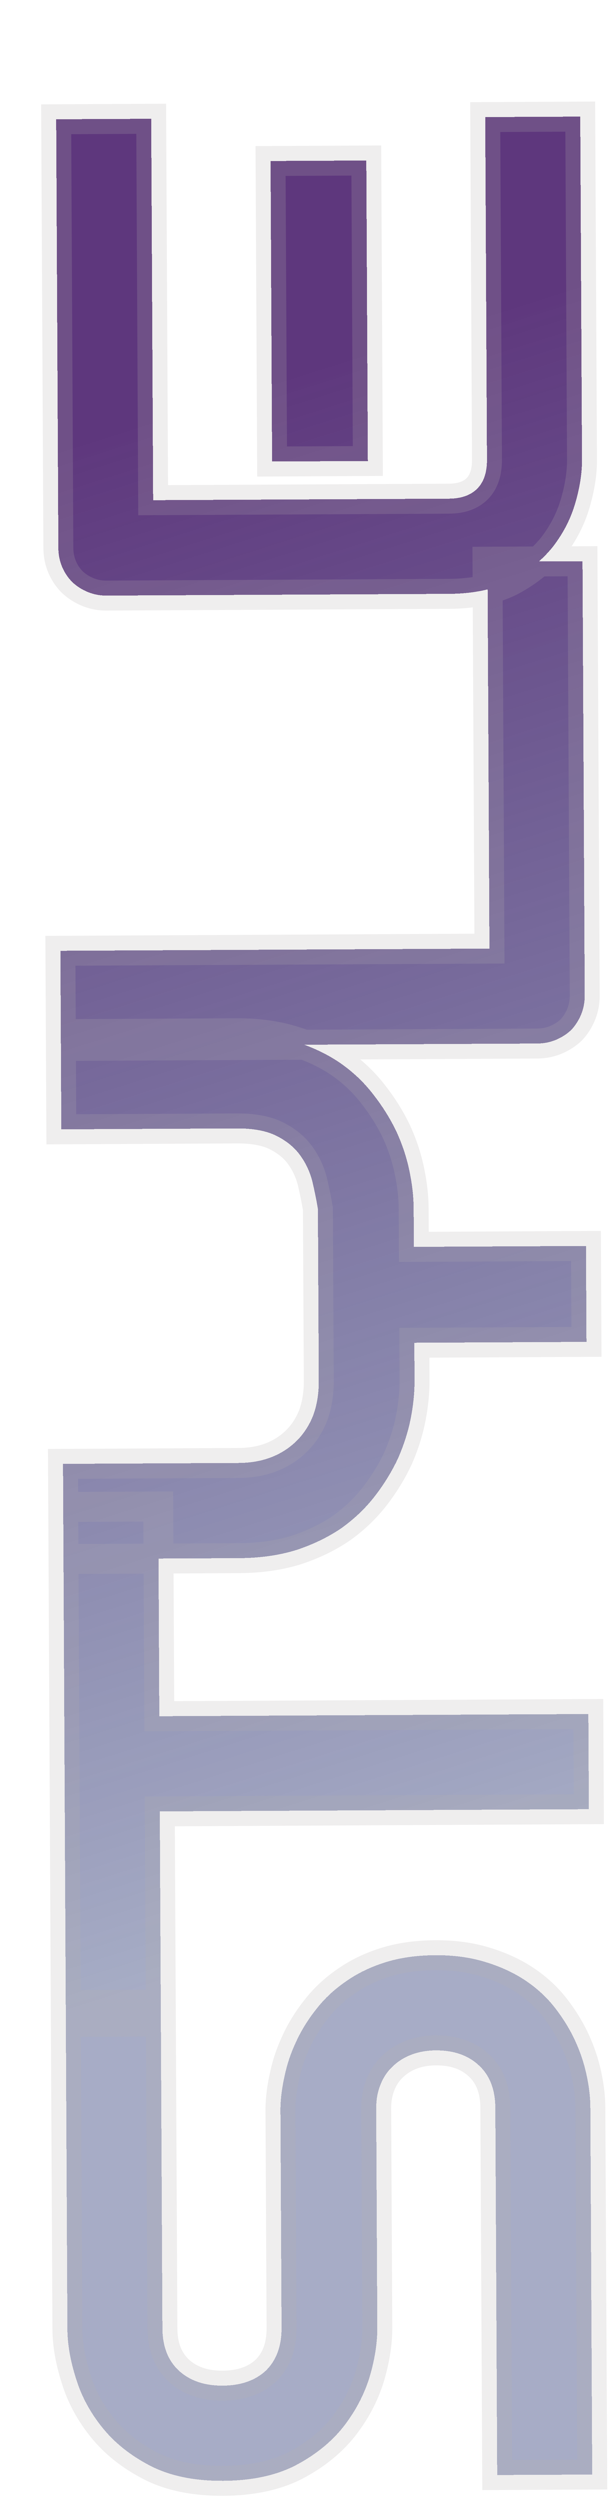 <?xml version="1.0" encoding="UTF-8"?> <svg xmlns="http://www.w3.org/2000/svg" width="163" height="667" viewBox="0 0 163 667" fill="none"> <g filter="url(#filter0_d_173_902)"> <path d="M101.334 490.648C106.346 490.622 110.874 491.25 114.917 492.532C118.895 493.749 122.419 495.391 125.49 497.459C128.56 499.526 131.177 501.954 133.339 504.743C135.502 507.532 137.274 510.42 138.657 513.407C140.039 516.395 141.064 519.45 141.731 522.572C142.397 525.628 142.738 528.524 142.751 531.258L143.249 629.206L117.859 629.335L117.361 531.387C117.336 526.504 115.885 522.736 113.007 520.081C110.128 517.361 106.28 516.014 101.463 516.038C99.119 516.05 96.972 516.419 95.023 517.145C93.073 517.871 91.386 518.921 89.961 520.296C88.535 521.605 87.436 523.238 86.665 525.195C85.894 527.087 85.514 529.205 85.526 531.549L85.823 589.947C85.843 594.048 85.15 598.479 83.742 603.239C82.268 607.999 79.915 612.438 76.68 616.556C73.446 620.609 69.199 624.016 63.939 626.777C58.679 629.473 52.241 630.84 44.624 630.879C37.007 630.918 30.587 629.616 25.365 626.973C20.078 624.266 15.797 620.902 12.521 616.882C9.18 612.797 6.781 608.382 5.325 603.637C3.803 598.892 3.032 594.469 3.011 590.368L2.572 503.943L27.962 503.814L28.401 590.238C28.426 595.056 29.91 598.825 32.853 601.544C35.797 604.198 39.677 605.513 44.495 605.489C49.377 605.464 53.244 604.11 56.095 601.426C58.881 598.677 60.261 594.894 60.237 590.077L59.94 531.679L59.939 531.484C59.99 528.749 60.366 525.85 61.067 522.786C61.702 519.723 62.728 516.691 64.145 513.689C65.562 510.621 67.37 507.715 69.57 504.97C71.704 502.224 74.296 499.802 77.346 497.703C80.395 495.539 83.902 493.829 87.867 492.572C91.832 491.315 96.321 490.673 101.334 490.648ZM27.287 370.929L27.571 426.885L142.218 426.302L142.347 451.693L27.7 452.275L27.985 508.329L2.595 508.458L1.896 371.058L27.287 370.929ZM48.129 244.673C53.923 244.643 59.103 245.366 63.668 246.84C68.232 248.249 72.278 250.149 75.806 252.54C79.269 254.931 82.246 257.748 84.736 260.991C87.226 264.168 89.294 267.478 90.939 270.92C92.519 274.363 93.676 277.873 94.411 281.45C95.145 284.962 95.52 288.28 95.535 291.405L95.588 301.659L141.583 301.425L141.713 327.011L95.718 327.244L95.769 337.401C95.785 340.526 95.444 343.88 94.746 347.464C94.048 350.984 92.927 354.505 91.382 358.029C89.772 361.487 87.738 364.818 85.28 368.021C82.823 371.223 79.875 374.07 76.437 376.562C72.933 378.989 68.907 380.962 64.357 382.483C59.742 383.938 54.57 384.681 48.841 384.71L1.967 384.948L1.838 359.558L48.712 359.32C52.032 359.303 55.025 358.767 57.688 357.712C60.287 356.657 62.526 355.18 64.404 353.283C66.283 351.385 67.736 349.099 68.764 346.425C69.727 343.685 70.2 340.656 70.183 337.335L69.95 291.535C69.547 289.128 69.046 286.657 68.447 284.121C67.783 281.585 66.697 279.279 65.189 277.204C63.681 275.128 61.589 273.413 58.913 272.06C56.237 270.706 52.685 270.041 48.258 270.063L1.384 270.301L1.255 244.911L48.129 244.673ZM140.654 118.736L141.243 234.555C141.252 236.378 140.935 238.072 140.292 239.638C139.649 241.204 138.777 242.575 137.677 243.753C136.51 244.865 135.148 245.751 133.588 246.41C132.029 247.069 130.338 247.403 128.515 247.413L1.271 248.059L1.142 222.669L115.789 222.086L115.264 118.865L140.654 118.736ZM82.884 11.825L83.291 92L57.706 92.13L57.298 11.955L82.884 11.825ZM140.051 0.109L140.517 91.709C140.535 95.225 139.936 99.069 138.72 103.242C137.504 107.415 135.506 111.299 132.725 114.893C129.878 118.424 126.215 121.404 121.735 123.836C117.189 126.203 111.629 127.403 105.054 127.437L13.453 127.902C11.695 127.911 10.034 127.594 8.468 126.951C6.902 126.308 5.53 125.436 4.353 124.335C3.175 123.169 2.257 121.807 1.598 120.248C0.939 118.688 0.605 116.997 0.595 115.174L0.014 0.82L25.404 0.691L25.922 102.448L104.925 102.046C108.245 102.029 110.779 101.138 112.528 99.371C114.277 97.604 115.143 95.028 115.126 91.643L114.661 0.238L140.051 0.109Z" fill="url(#paint0_linear_173_902)" shape-rendering="crispEdges"></path> <path d="M114.917 492.532L113.709 496.345L113.728 496.351L113.747 496.357L114.917 492.532ZM138.657 513.407L135.026 515.087L138.657 513.407ZM141.731 522.572L137.819 523.407L137.821 523.416L137.823 523.424L141.731 522.572ZM143.249 629.206L143.27 633.206L147.27 633.186L147.249 629.186L143.249 629.206ZM117.859 629.335L113.859 629.355L113.879 633.355L117.879 633.335L117.859 629.335ZM113.007 520.081L110.26 522.988L110.277 523.005L110.295 523.021L113.007 520.081ZM89.961 520.296L92.666 523.242L92.702 523.209L92.737 523.175L89.961 520.296ZM86.665 525.195L90.369 526.706L90.378 526.684L90.387 526.662L86.665 525.195ZM83.742 603.239L87.563 604.421L87.57 604.397L87.577 604.373L83.742 603.239ZM76.68 616.556L79.807 619.051L79.816 619.039L79.826 619.027L76.68 616.556ZM63.939 626.777L65.764 630.337L65.781 630.328L65.798 630.319L63.939 626.777ZM25.365 626.973L23.542 630.533L23.551 630.538L23.559 630.542L25.365 626.973ZM12.521 616.882L15.622 614.355L15.617 614.349L12.521 616.882ZM5.325 603.637L9.149 602.464L9.141 602.44L9.134 602.416L5.325 603.637ZM2.572 503.943L2.551 499.943L-1.449 499.963L-1.428 503.963L2.572 503.943ZM27.962 503.814L31.962 503.793L31.942 499.794L27.942 499.814L27.962 503.814ZM32.853 601.544L30.139 604.482L30.157 604.498L30.174 604.515L32.853 601.544ZM56.095 601.426L58.837 604.339L58.871 604.306L58.905 604.273L56.095 601.426ZM59.939 531.484L55.94 531.409L55.939 531.456L55.939 531.504L59.939 531.484ZM61.067 522.786L64.966 523.678L64.975 523.639L64.983 523.599L61.067 522.786ZM64.145 513.689L67.763 515.396L67.77 515.381L67.777 515.366L64.145 513.689ZM69.57 504.97L72.692 507.47L72.71 507.448L72.728 507.425L69.57 504.97ZM77.346 497.703L79.614 500.998L79.637 500.982L79.661 500.965L77.346 497.703ZM101.354 494.648C106.024 494.624 110.128 495.21 113.709 496.345L116.126 488.719C111.621 487.291 106.669 486.621 101.313 486.648L101.354 494.648ZM113.747 496.357C117.393 497.472 120.55 498.955 123.255 500.776L127.724 494.141C124.288 491.827 120.397 490.025 116.088 488.707L113.747 496.357ZM123.255 500.776C125.99 502.618 128.289 504.758 130.178 507.194L136.5 502.292C134.064 499.151 131.13 496.435 127.724 494.141L123.255 500.776ZM130.178 507.194C132.169 509.761 133.78 512.392 135.026 515.087L142.287 511.728C140.769 508.447 138.835 505.302 136.5 502.292L130.178 507.194ZM135.026 515.087C136.288 517.813 137.216 520.586 137.819 523.407L145.642 521.736C144.911 518.314 143.79 514.977 142.287 511.728L135.026 515.087ZM137.823 523.424C138.438 526.245 138.739 528.86 138.751 531.278L146.751 531.238C146.736 528.187 146.357 525.011 145.639 521.719L137.823 523.424ZM138.751 531.278L139.249 629.226L147.249 629.186L146.751 531.238L138.751 531.278ZM143.229 625.206L117.839 625.335L117.879 633.335L143.27 633.206L143.229 625.206ZM121.859 629.315L121.361 531.367L113.361 531.407L113.859 629.355L121.859 629.315ZM121.361 531.367C121.332 525.667 119.606 520.726 115.719 517.141L110.295 523.021C112.164 524.745 113.341 527.341 113.361 531.407L121.361 531.367ZM115.754 517.174C111.972 513.6 107.053 512.01 101.442 512.038L101.483 520.038C105.508 520.017 108.284 521.122 110.26 522.988L115.754 517.174ZM101.442 512.038C98.688 512.052 96.069 512.487 93.627 513.397L96.419 520.893C97.876 520.351 99.55 520.048 101.483 520.038L101.442 512.038ZM93.627 513.397C91.189 514.304 89.025 515.641 87.184 517.416L92.737 523.175C93.747 522.201 94.958 521.438 96.419 520.893L93.627 513.397ZM87.255 517.35C85.345 519.104 83.918 521.258 82.944 523.729L90.387 526.662C90.955 525.219 91.725 524.107 92.666 523.242L87.255 517.35ZM82.961 523.685C81.965 526.129 81.511 528.777 81.526 531.569L89.526 531.529C89.516 529.633 89.823 528.046 90.369 526.706L82.961 523.685ZM81.526 531.569L81.823 589.967L89.822 589.926L89.526 531.529L81.526 531.569ZM81.823 589.967C81.841 593.605 81.226 597.643 79.906 602.104L87.577 604.373C89.074 599.314 89.846 594.491 89.822 589.926L81.823 589.967ZM79.92 602.056C78.599 606.326 76.482 610.332 73.534 614.085L79.826 619.027C83.347 614.544 85.938 609.672 87.563 604.421L79.92 602.056ZM73.554 614.061C70.711 617.622 66.92 620.694 62.08 623.235L65.798 630.319C71.477 627.337 76.18 623.595 79.807 619.051L73.554 614.061ZM62.114 623.217C57.551 625.557 51.768 626.843 44.603 626.879L44.644 634.879C52.713 634.838 59.808 633.39 65.764 630.337L62.114 623.217ZM44.603 626.879C37.436 626.916 31.683 625.687 27.172 623.404L23.559 630.542C29.492 633.545 36.577 634.92 44.644 634.879L44.603 626.879ZM27.189 623.413C22.323 620.921 18.5 617.888 15.622 614.355L9.42 619.409C13.093 623.916 17.834 627.61 23.542 630.533L27.189 623.413ZM15.617 614.349C12.583 610.641 10.443 606.682 9.149 602.464L1.501 604.811C3.119 610.083 5.776 614.954 9.425 619.415L15.617 614.349ZM9.134 602.416C7.711 597.979 7.029 593.964 7.011 590.347L-0.989 590.388C-0.966 594.974 -0.105 599.806 1.516 604.859L9.134 602.416ZM7.011 590.347L6.572 503.923L-1.428 503.963L-0.989 590.388L7.011 590.347ZM2.592 507.943L27.982 507.814L27.942 499.814L2.551 499.943L2.592 507.943ZM23.962 503.834L24.401 590.259L32.401 590.218L31.962 503.793L23.962 503.834ZM24.401 590.259C24.43 595.943 26.219 600.86 30.139 604.482L35.568 598.606C33.601 596.789 32.421 594.17 32.401 590.218L24.401 590.259ZM30.174 604.515C34.01 607.974 38.927 609.517 44.515 609.489L44.474 601.489C40.428 601.51 37.583 600.423 35.532 598.574L30.174 604.515ZM44.515 609.489C50.148 609.46 55.079 607.877 58.837 604.339L53.354 598.513C51.41 600.343 48.607 601.468 44.474 601.489L44.515 609.489ZM58.905 604.273C62.627 600.6 64.265 595.686 64.237 590.056L56.237 590.097C56.257 594.103 55.134 596.755 53.286 598.579L58.905 604.273ZM64.237 590.056L63.94 531.659L55.94 531.699L56.237 590.097L64.237 590.056ZM63.94 531.659L63.939 531.463L55.939 531.504L55.94 531.699L63.94 531.659ZM63.938 531.559C63.984 529.136 64.318 526.512 64.966 523.678L57.167 521.895C56.414 525.188 55.997 528.362 55.94 531.409L63.938 531.559ZM64.983 523.599C65.551 520.863 66.472 518.13 67.763 515.396L60.528 511.981C58.985 515.251 57.853 518.583 57.15 521.974L64.983 523.599ZM67.777 515.366C69.052 512.605 70.686 509.974 72.692 507.47L66.448 502.469C64.054 505.457 62.072 508.638 60.514 512.011L67.777 515.366ZM72.728 507.425C74.595 505.024 76.88 502.88 79.614 500.998L75.078 494.408C71.712 496.725 68.814 499.425 66.412 502.514L72.728 507.425ZM79.661 500.965C82.336 499.066 85.462 497.53 89.076 496.385L86.658 488.759C82.342 490.127 78.453 492.012 75.031 494.441L79.661 500.965ZM89.076 496.385C92.587 495.271 96.664 494.671 101.354 494.648L101.313 486.648C95.977 486.675 91.077 487.358 86.658 488.759L89.076 496.385ZM27.287 370.929L31.286 370.908L31.266 366.909L27.266 366.929L27.287 370.929ZM27.571 426.885L23.571 426.905L23.591 430.905L27.591 430.885L27.571 426.885ZM142.218 426.302L146.218 426.282L146.198 422.282L142.198 422.302L142.218 426.302ZM142.347 451.693L142.367 455.693L146.367 455.672L146.347 451.672L142.347 451.693ZM27.7 452.275L27.68 448.275L23.68 448.296L23.7 452.296L27.7 452.275ZM27.985 508.329L28.005 512.329L32.005 512.309L31.985 508.309L27.985 508.329ZM2.595 508.458L-1.405 508.479L-1.385 512.479L2.615 512.458L2.595 508.458ZM1.896 371.058L1.876 367.058L-2.124 367.078L-2.104 371.078L1.896 371.058ZM23.287 370.949L23.571 426.905L31.571 426.865L31.286 370.908L23.287 370.949ZM27.591 430.885L142.238 430.302L142.198 422.302L27.551 422.885L27.591 430.885ZM138.218 426.323L138.347 451.713L146.347 451.672L146.218 426.282L138.218 426.323ZM142.327 447.693L27.68 448.275L27.72 456.275L142.367 455.693L142.327 447.693ZM23.7 452.296L23.985 508.35L31.985 508.309L31.7 452.255L23.7 452.296ZM27.965 504.329L2.574 504.459L2.615 512.458L28.005 512.329L27.965 504.329ZM6.595 508.438L5.896 371.038L-2.104 371.078L-1.405 508.479L6.595 508.438ZM1.917 375.058L27.307 374.929L27.266 366.929L1.876 367.058L1.917 375.058ZM63.668 246.84L62.439 250.646L62.463 250.654L62.488 250.662L63.668 246.84ZM75.806 252.54L78.079 249.249L78.065 249.239L78.05 249.229L75.806 252.54ZM84.736 260.991L81.564 263.427L81.576 263.443L81.588 263.458L84.736 260.991ZM90.939 270.92L94.574 269.252L94.561 269.224L94.548 269.196L90.939 270.92ZM94.411 281.45L90.492 282.254L90.494 282.261L90.495 282.268L94.411 281.45ZM95.588 301.659L91.588 301.679L91.608 305.679L95.608 305.659L95.588 301.659ZM141.583 301.425L145.583 301.405L145.563 297.405L141.563 297.425L141.583 301.425ZM141.713 327.011L141.733 331.011L145.733 330.99L145.713 326.99L141.713 327.011ZM95.718 327.244L95.697 323.245L91.697 323.265L91.718 327.265L95.718 327.244ZM94.746 347.464L98.67 348.243L98.671 348.236L98.672 348.229L94.746 347.464ZM91.382 358.029L95.008 359.717L95.027 359.676L95.045 359.635L91.382 358.029ZM85.28 368.021L88.454 370.456L85.28 368.021ZM76.437 376.562L78.715 379.85L78.75 379.826L78.784 379.801L76.437 376.562ZM64.357 382.483L65.561 386.297L65.593 386.287L65.625 386.276L64.357 382.483ZM1.967 384.948L-2.033 384.969L-2.013 388.969L1.987 388.948L1.967 384.948ZM1.838 359.558L1.817 355.558L-2.183 355.578L-2.162 359.578L1.838 359.558ZM57.688 357.712L59.161 361.43L59.177 361.424L59.193 361.418L57.688 357.712ZM68.764 346.425L72.498 347.86L72.519 347.806L72.538 347.751L68.764 346.425ZM69.95 291.535L73.95 291.515L73.948 291.193L73.895 290.875L69.95 291.535ZM68.447 284.121L72.34 283.202L72.329 283.154L72.317 283.108L68.447 284.121ZM1.384 270.301L-2.616 270.322L-2.596 274.322L1.404 274.301L1.384 270.301ZM1.255 244.911L1.235 240.911L-2.765 240.931L-2.745 244.931L1.255 244.911ZM48.15 248.673C53.605 248.645 58.351 249.326 62.439 250.646L64.897 243.033C59.855 241.405 54.242 240.642 48.109 240.673L48.15 248.673ZM62.488 250.662C66.719 251.968 70.399 253.707 73.562 255.851L78.05 249.229C74.158 246.591 69.745 244.53 64.848 243.018L62.488 250.662ZM73.533 255.831C76.664 257.993 79.334 260.524 81.564 263.427L87.909 258.554C85.157 254.972 81.874 251.869 78.079 249.249L73.533 255.831ZM81.588 263.458C83.908 266.419 85.818 269.481 87.33 272.645L94.548 269.196C92.77 265.475 90.544 261.918 87.885 258.523L81.588 263.458ZM87.304 272.589C88.762 275.765 89.821 278.986 90.492 282.254L98.329 280.645C97.531 276.76 96.277 272.96 94.574 269.252L87.304 272.589ZM90.495 282.268C91.182 285.555 91.521 288.605 91.535 291.425L99.535 291.385C99.518 287.956 99.107 284.368 98.326 280.631L90.495 282.268ZM91.535 291.425L91.588 301.679L99.588 301.639L99.535 291.385L91.535 291.425ZM95.608 305.659L141.603 305.425L141.563 297.425L95.567 297.659L95.608 305.659ZM137.583 301.445L137.713 327.031L145.713 326.99L145.583 301.405L137.583 301.445ZM141.693 323.011L95.697 323.245L95.738 331.244L141.733 331.011L141.693 323.011ZM91.718 327.265L91.769 337.421L99.769 337.38L99.718 327.224L91.718 327.265ZM91.769 337.421C91.784 340.243 91.476 343.332 90.82 346.7L98.672 348.229C99.412 344.428 99.787 340.808 99.769 337.38L91.769 337.421ZM90.823 346.686C90.185 349.901 89.155 353.146 87.718 356.423L95.045 359.635C96.698 355.864 97.911 352.066 98.67 348.243L90.823 346.686ZM87.755 356.341C86.276 359.52 84.397 362.601 82.107 365.586L88.454 370.456C91.079 367.035 93.268 363.455 95.008 359.717L87.755 356.341ZM82.107 365.586C79.896 368.466 77.231 371.046 74.09 373.323L78.784 379.801C82.519 377.094 85.749 373.98 88.454 370.456L82.107 365.586ZM74.159 373.274C71.003 375.46 67.325 377.274 63.09 378.689L65.625 386.276C70.489 384.651 74.864 382.517 78.715 379.85L74.159 373.274ZM63.154 378.668C58.985 379.983 54.22 380.683 48.821 380.71L48.861 388.71C54.92 388.679 60.5 387.894 65.561 386.297L63.154 378.668ZM48.821 380.71L1.946 380.948L1.987 388.948L48.861 388.71L48.821 380.71ZM5.967 384.928L5.838 359.538L-2.162 359.578L-2.033 384.969L5.967 384.928ZM1.858 363.558L48.733 363.32L48.692 355.32L1.817 355.558L1.858 363.558ZM48.733 363.32C52.472 363.301 55.968 362.696 59.161 361.43L56.215 353.993C54.081 354.838 51.592 355.305 48.692 355.32L48.733 363.32ZM59.193 361.418C62.268 360.17 64.969 358.399 67.247 356.097L61.562 350.469C60.083 351.962 58.307 353.144 56.184 354.005L59.193 361.418ZM67.247 356.097C69.542 353.778 71.286 351.012 72.498 347.86L65.03 344.989C64.186 347.186 63.023 348.992 61.562 350.469L67.247 356.097ZM72.538 347.751C73.672 344.522 74.201 341.029 74.183 337.315L66.183 337.356C66.198 340.282 65.781 342.849 64.99 345.099L72.538 347.751ZM74.183 337.315L73.95 291.515L65.95 291.555L66.183 337.356L74.183 337.315ZM73.895 290.875C73.477 288.376 72.958 285.818 72.34 283.202L64.554 285.04C65.134 287.496 65.617 289.881 66.005 292.195L73.895 290.875ZM72.317 283.108C71.53 280.101 70.233 277.34 68.426 274.853L61.953 279.555C63.162 281.219 64.037 283.069 64.578 285.134L72.317 283.108ZM68.426 274.853C66.486 272.183 63.866 270.082 60.719 268.49L57.108 275.629C59.313 276.744 60.877 278.073 61.953 279.555L68.426 274.853ZM60.719 268.49C57.272 266.747 53.02 266.039 48.238 266.063L48.279 274.063C52.35 274.042 55.203 274.665 57.108 275.629L60.719 268.49ZM48.238 266.063L1.364 266.301L1.404 274.301L48.279 274.063L48.238 266.063ZM5.384 270.281L5.255 244.891L-2.745 244.931L-2.616 270.322L5.384 270.281ZM1.275 248.911L48.15 248.673L48.109 240.673L1.235 240.911L1.275 248.911ZM140.654 118.736L144.654 118.716L144.634 114.716L140.634 114.736L140.654 118.736ZM140.292 239.638L143.992 241.157L140.292 239.638ZM137.677 243.753L140.438 246.647L140.52 246.568L140.599 246.484L137.677 243.753ZM133.588 246.41L132.031 242.726L133.588 246.41ZM1.271 248.059L-2.729 248.08L-2.709 252.08L1.291 252.059L1.271 248.059ZM1.142 222.669L1.121 218.669L-2.878 218.69L-2.858 222.69L1.142 222.669ZM115.789 222.086L115.809 226.086L119.809 226.066L119.789 222.066L115.789 222.086ZM115.264 118.865L115.244 114.865L111.244 114.885L111.264 118.885L115.264 118.865ZM136.654 118.756L137.243 234.575L145.243 234.534L144.654 118.716L136.654 118.756ZM137.243 234.575C137.25 235.911 137.02 237.077 136.592 238.118L143.992 241.157C144.851 239.067 145.255 236.844 145.243 234.534L137.243 234.575ZM136.592 238.118C136.124 239.259 135.508 240.215 134.755 241.021L140.599 246.484C142.046 244.936 143.175 243.148 143.992 241.157L136.592 238.118ZM134.915 240.859C134.117 241.621 133.167 242.246 132.031 242.726L135.146 250.095C137.128 249.257 138.904 248.11 140.438 246.647L134.915 240.859ZM132.031 242.726C130.995 243.164 129.831 243.406 128.495 243.413L128.536 251.413C130.846 251.401 133.064 250.975 135.146 250.095L132.031 242.726ZM128.495 243.413L1.251 244.06L1.291 252.059L128.536 251.413L128.495 243.413ZM5.271 248.039L5.142 222.649L-2.858 222.69L-2.729 248.08L5.271 248.039ZM1.162 226.669L115.809 226.086L115.768 218.086L1.121 218.669L1.162 226.669ZM119.789 222.066L119.264 118.845L111.264 118.885L111.789 222.107L119.789 222.066ZM115.284 122.865L140.675 122.736L140.634 114.736L115.244 114.865L115.284 122.865ZM82.884 11.825L86.883 11.805L86.863 7.805L82.863 7.825L82.884 11.825ZM83.291 92L83.311 96L87.311 95.98L87.291 91.98L83.291 92ZM57.706 92.13L53.706 92.15L53.726 96.15L57.726 96.13L57.706 92.13ZM57.298 11.955L57.278 7.955L53.278 7.976L53.298 11.976L57.298 11.955ZM140.051 0.109L144.051 0.088L144.031 -3.912L140.031 -3.891L140.051 0.109ZM132.725 114.893L135.838 117.404L135.864 117.373L135.888 117.341L132.725 114.893ZM121.735 123.836L123.582 127.384L123.613 127.368L123.643 127.352L121.735 123.836ZM4.353 124.335L1.539 127.178L1.58 127.218L1.621 127.257L4.353 124.335ZM0.014 0.82L-0.006 -3.179L-4.006 -3.159L-3.986 0.841L0.014 0.82ZM25.404 0.691L29.404 0.671L29.384 -3.329L25.384 -3.309L25.404 0.691ZM25.922 102.448L21.922 102.468L21.942 106.468L25.942 106.448L25.922 102.448ZM114.661 0.238L114.641 -3.762L110.641 -3.742L110.661 0.258L114.661 0.238ZM78.884 11.845L79.291 92.02L87.291 91.98L86.883 11.805L78.884 11.845ZM83.271 88L57.685 88.13L57.726 96.13L83.311 96L83.271 88ZM61.706 92.11L61.298 11.935L53.298 11.976L53.706 92.15L61.706 92.11ZM57.318 15.955L82.904 15.825L82.863 7.825L57.278 7.955L57.318 15.955ZM136.051 0.129L136.517 91.729L144.517 91.689L144.051 0.088L136.051 0.129ZM136.517 91.729C136.533 94.781 136.012 98.236 134.88 102.123L142.56 104.361C143.86 99.901 144.537 95.668 144.517 91.689L136.517 91.729ZM134.88 102.123C133.811 105.792 132.05 109.229 129.561 112.446L135.888 117.341C138.962 113.368 141.198 109.037 142.56 104.361L134.88 102.123ZM129.611 112.383C127.134 115.453 123.9 118.11 119.827 120.321L123.643 127.352C128.53 124.699 132.621 121.394 135.838 117.404L129.611 112.383ZM119.887 120.288C116.043 122.29 111.147 123.406 105.033 123.437L105.074 131.437C112.111 131.401 118.335 130.116 123.582 127.384L119.887 120.288ZM105.033 123.437L13.433 123.902L13.474 131.902L105.074 131.437L105.033 123.437ZM13.433 123.902C12.182 123.909 11.046 123.686 9.988 123.251L6.948 130.651C9.021 131.503 11.208 131.914 13.474 131.902L13.433 123.902ZM9.988 123.251C8.847 122.782 7.891 122.167 7.085 121.413L1.621 127.257C3.17 128.705 4.957 129.833 6.948 130.651L9.988 123.251ZM7.167 121.492C6.368 120.702 5.742 119.779 5.282 118.69L-2.087 121.805C-1.229 123.835 -0.018 125.637 1.539 127.178L7.167 121.492ZM5.282 118.69C4.844 117.654 4.602 116.49 4.595 115.154L-3.405 115.195C-3.393 117.505 -2.967 119.723 -2.087 121.805L5.282 118.69ZM4.595 115.154L4.014 0.8L-3.986 0.841L-3.405 115.195L4.595 115.154ZM0.034 4.82L25.425 4.691L25.384 -3.309L-0.006 -3.179L0.034 4.82ZM21.404 0.712L21.922 102.468L29.922 102.428L29.404 0.671L21.404 0.712ZM25.942 106.448L104.945 106.046L104.904 98.046L25.901 98.448L25.942 106.448ZM104.945 106.046C108.958 106.026 112.652 104.932 115.371 102.185L109.685 96.557C108.907 97.343 107.531 98.033 104.904 98.046L104.945 106.046ZM115.371 102.185C118.104 99.424 119.146 95.675 119.126 91.622L111.126 91.663C111.14 94.381 110.45 95.784 109.685 96.557L115.371 102.185ZM119.126 91.622L118.661 0.217L110.661 0.258L111.126 91.663L119.126 91.622ZM114.681 4.238L140.072 4.109L140.031 -3.891L114.641 -3.762L114.681 4.238Z" fill="#B1ABAB" fill-opacity="0.21"></path> </g> <defs> <filter id="filter0_d_173_902" x="0.014" y="0.109" width="162.241" height="665.981" filterUnits="userSpaceOnUse" color-interpolation-filters="sRGB"> <feFlood flood-opacity="0" result="BackgroundImageFix"></feFlood> <feColorMatrix in="SourceAlpha" type="matrix" values="0 0 0 0 0 0 0 0 0 0 0 0 0 0 0 0 0 0 127 0" result="hardAlpha"></feColorMatrix> <feOffset dx="15" dy="31"></feOffset> <feGaussianBlur stdDeviation="2"></feGaussianBlur> <feComposite in2="hardAlpha" operator="out"></feComposite> <feColorMatrix type="matrix" values="0 0 0 0 0 0 0 0 0 0 0 0 0 0 0 0 0 0 0.25 0"></feColorMatrix> <feBlend mode="normal" in2="BackgroundImageFix" result="effect1_dropShadow_173_902"></feBlend> <feBlend mode="normal" in="SourceGraphic" in2="effect1_dropShadow_173_902" result="shape"></feBlend> </filter> <linearGradient id="paint0_linear_173_902" x1="5.5" y1="83" x2="132.5" y2="483" gradientUnits="userSpaceOnUse"> <stop offset="0.011" stop-color="#3E0F63" stop-opacity="0.83"></stop> <stop offset="0.958" stop-color="#0F1F63" stop-opacity="0.37"></stop> </linearGradient> </defs> </svg> 